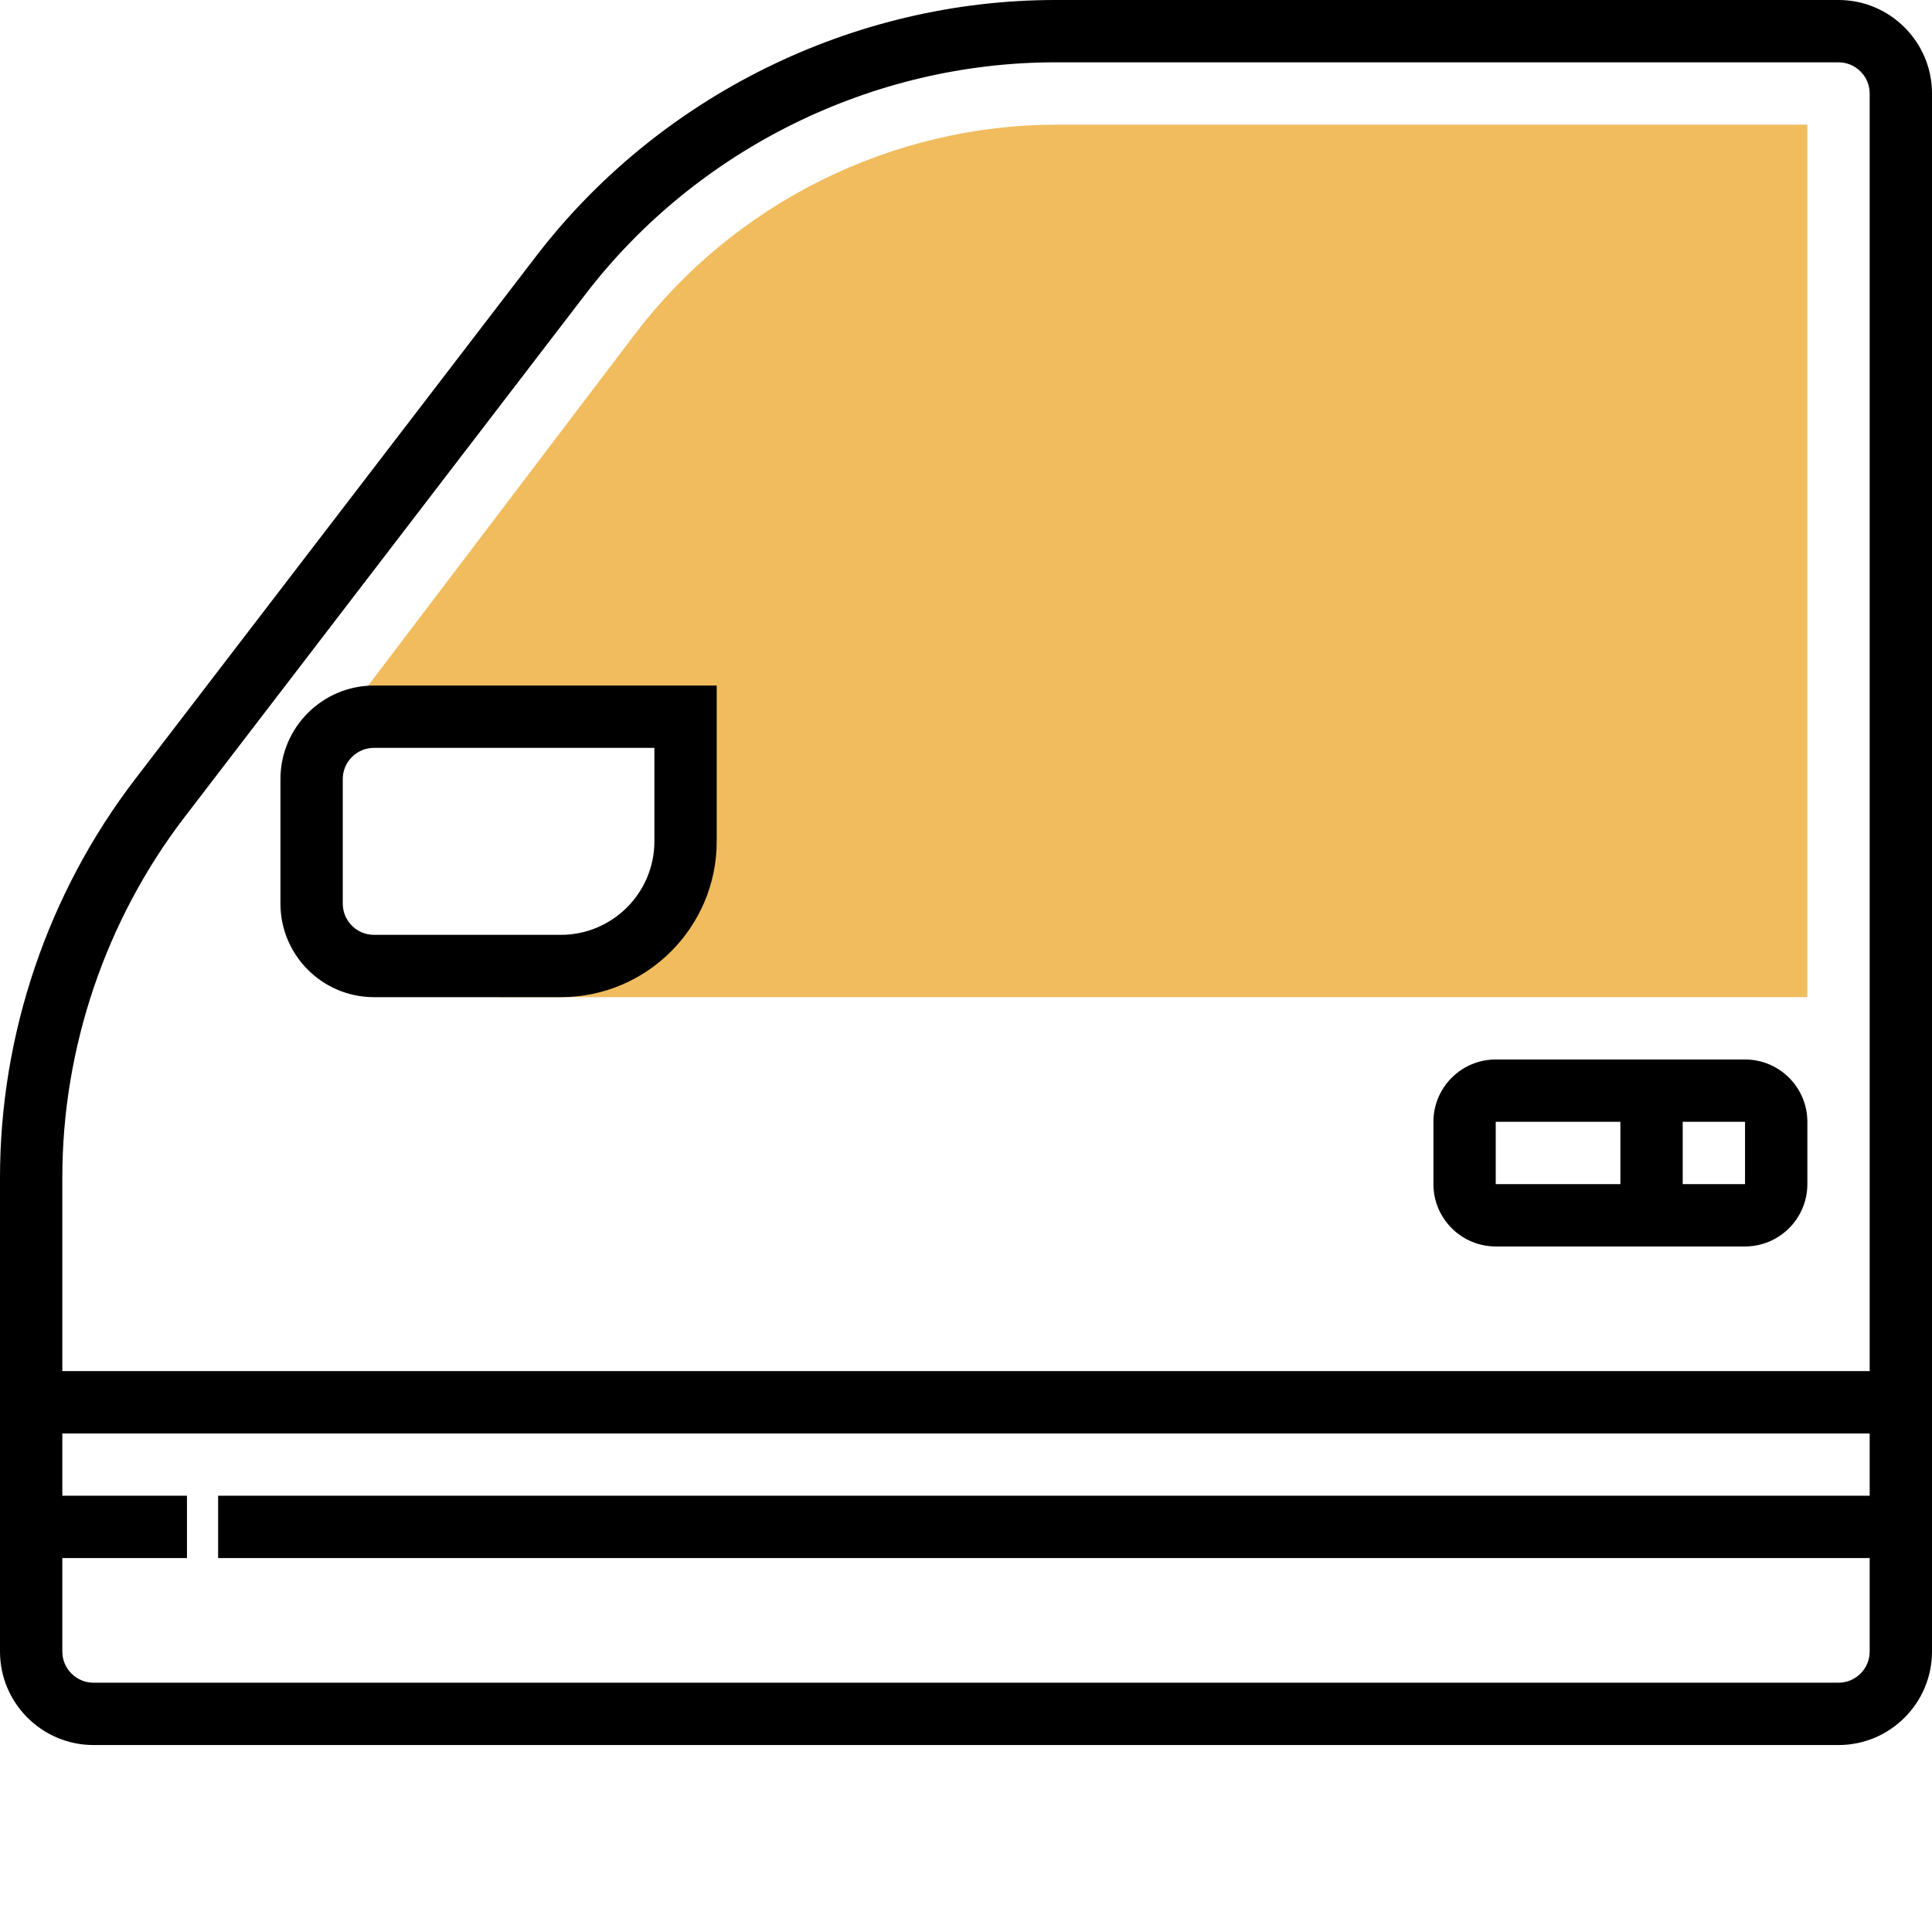 <?xml version="1.0" encoding="UTF-8"?>
<svg xmlns="http://www.w3.org/2000/svg" xml:space="preserve" width="512" height="512" style="enable-background:new 0 0 512 512" viewBox="0 0 496 496">
  <path fill="#f0bc5e" d="M271.336 32C229.062 32 188.559 52.105 163 85.785l-70.871 93.383-.297 5.457c1.336-.367 2.719-.625 4.168-.625h80v32c0 17.672-14.328 32-32 32h-16v8h336V32zm0 0" data-original="#f0bc5e"></path>
  <path d="M472 0H270.945C219.04 0 169.2 24.594 137.625 65.785L34.672 200.055C12.312 229.223 0 265.52 0 302.28V424c0 13.23 10.77 24 24 24h448c13.23 0 24-10.77 24-24V24c0-13.23-10.77-24-24-24zM47.367 209.793 150.32 75.52C178.887 38.246 223.984 16 270.945 16H472c4.406 0 8 3.594 8 8v328H16v-49.719c0-33.258 11.145-66.105 31.367-92.488zM472 432H24c-4.406 0-8-3.594-8-8v-24h32v-16H16v-16h464v16H56v16h424v24c0 4.406-3.594 8-8 8zm0 0" data-original="#000000"></path>
  <path d="M384 320h64c8.824 0 16-7.176 16-16v-16c0-8.824-7.176-16-16-16h-64c-8.824 0-16 7.176-16 16v16c0 8.824 7.176 16 16 16zm64-16h-16v-16h16zm-64-16h32v16h-32zM96 256h48c22.055 0 40-17.945 40-40v-40H96c-13.23 0-24 10.77-24 24v32c0 13.23 10.77 24 24 24zm-8-56c0-4.406 3.594-8 8-8h72v24c0 13.23-10.77 24-24 24H96c-4.406 0-8-3.594-8-8zm0 0" data-original="#000000"></path>
</svg>
